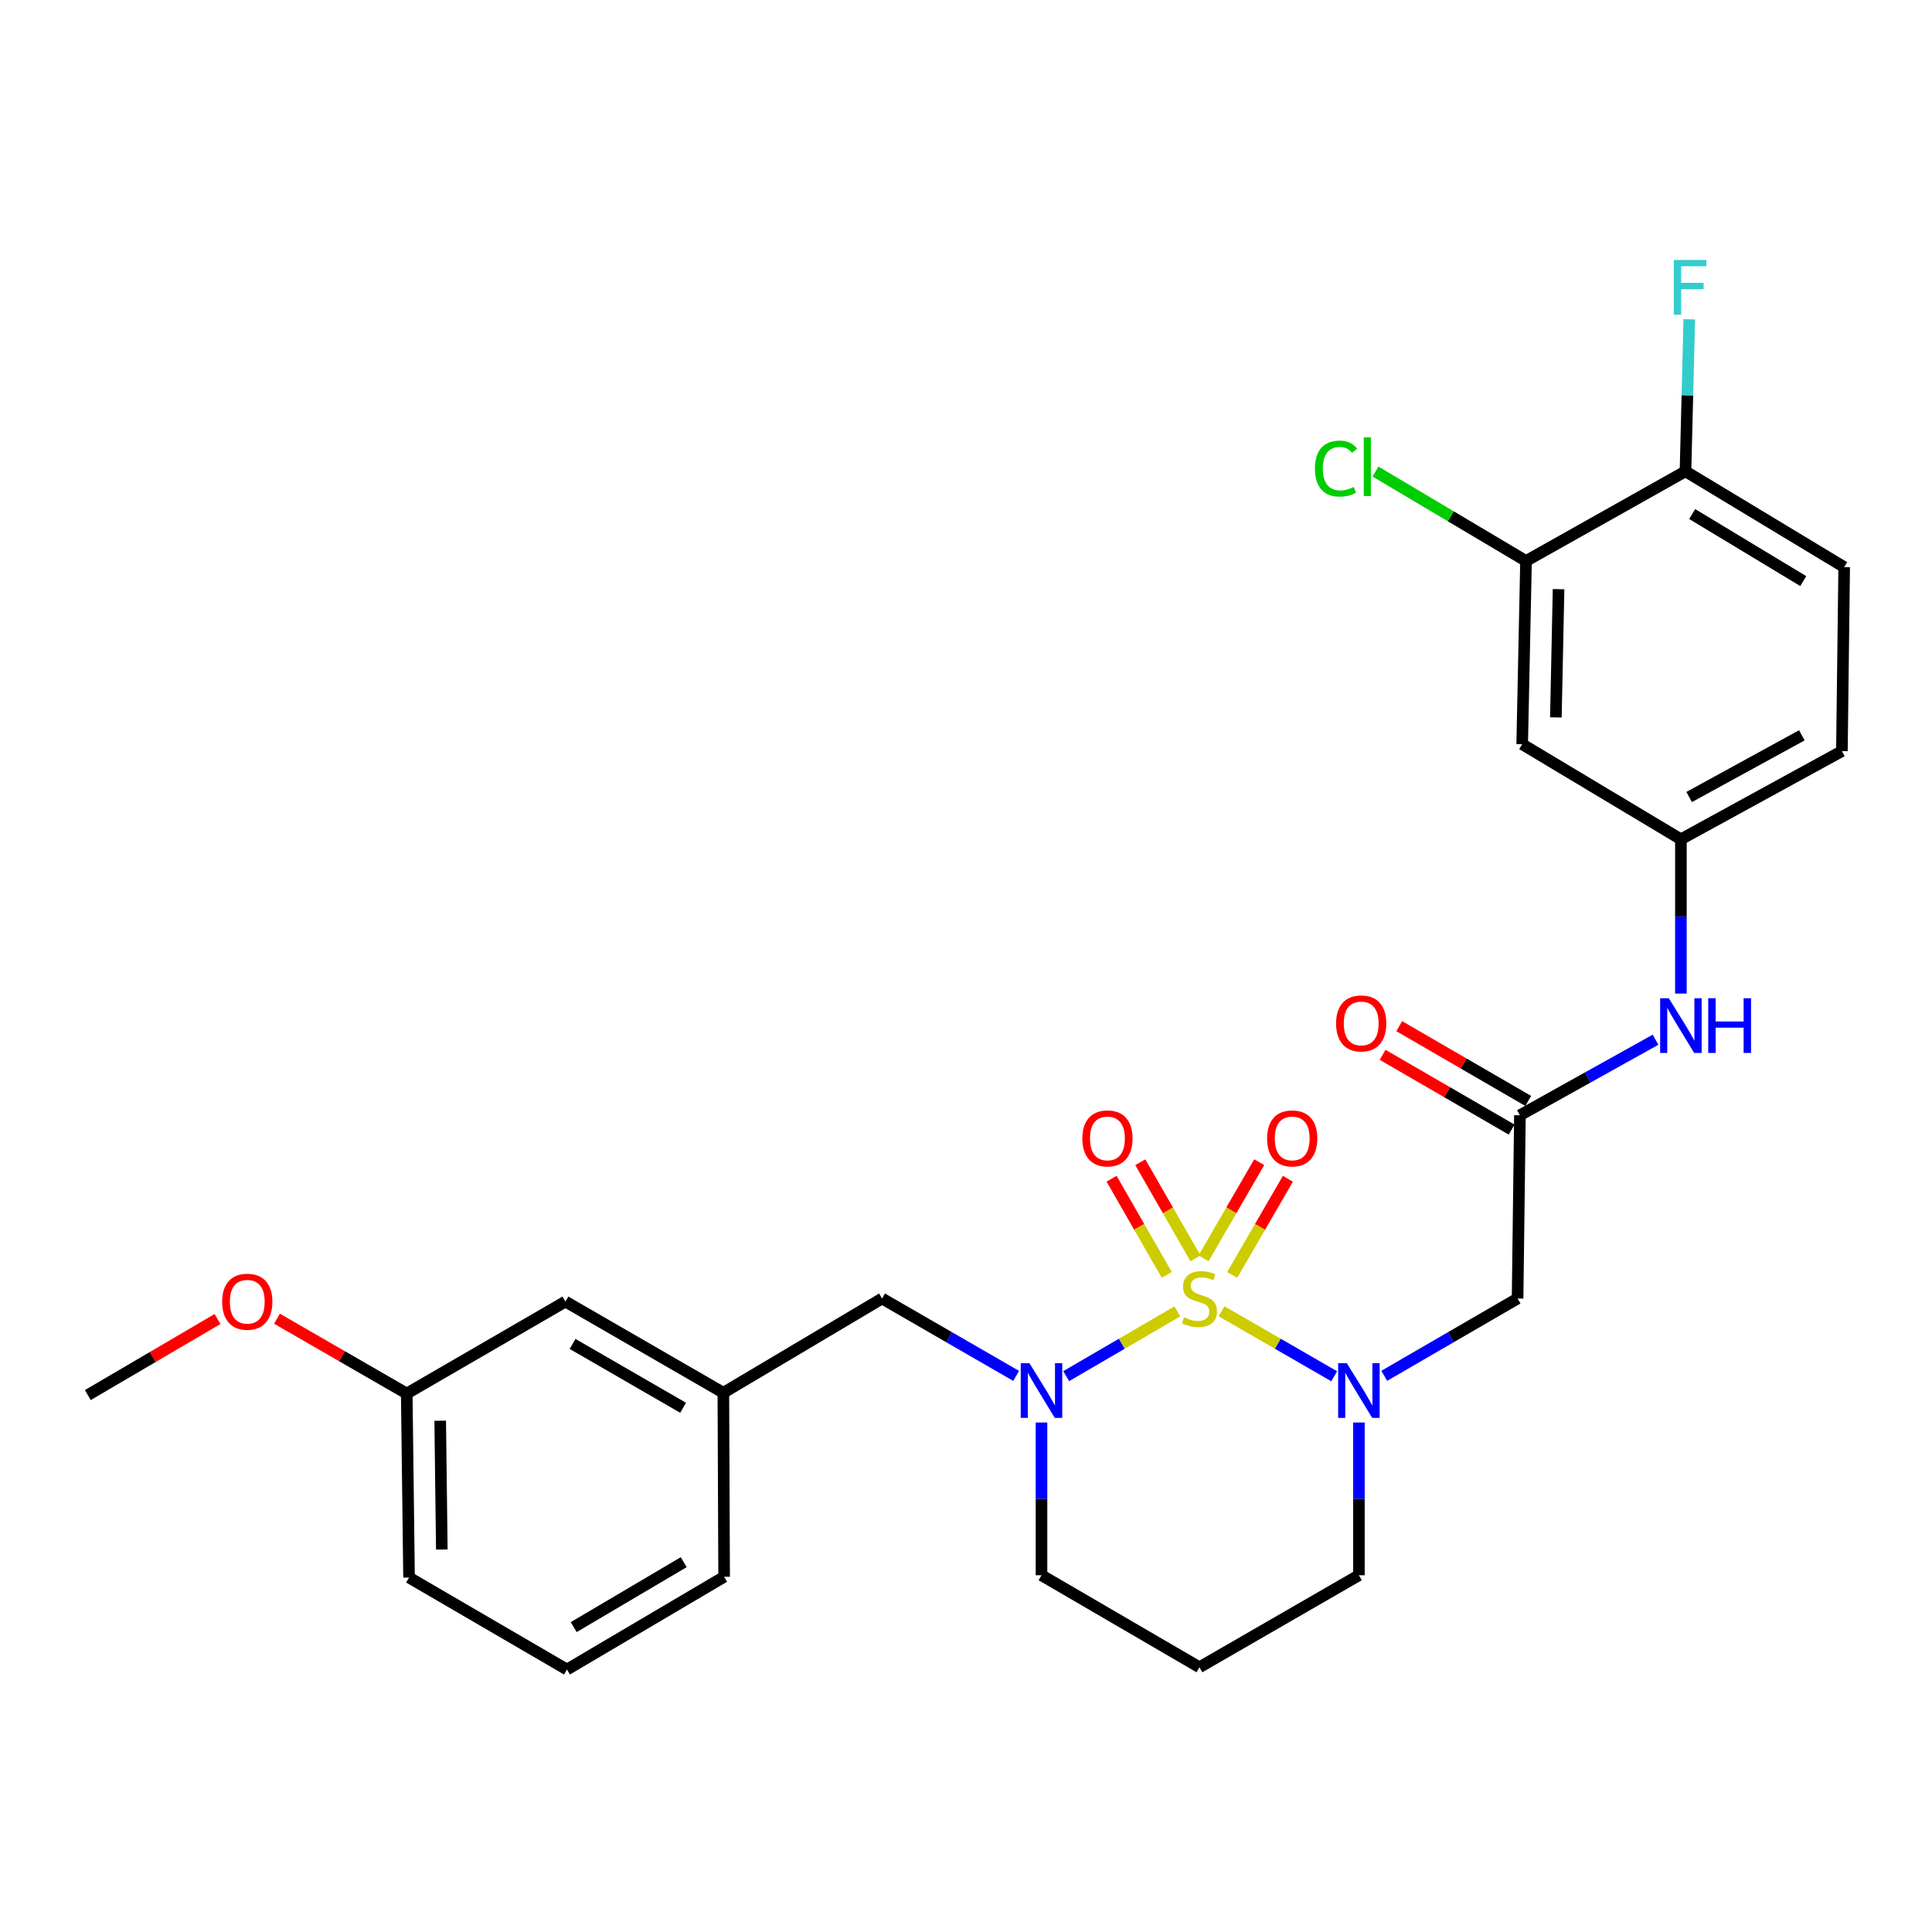 <?xml version='1.0' encoding='iso-8859-1'?>
<svg version='1.1' baseProfile='full'
              xmlns='http://www.w3.org/2000/svg'
                      xmlns:rdkit='http://www.rdkit.org/xml'
                      xmlns:xlink='http://www.w3.org/1999/xlink'
                  xml:space='preserve'
width='1000px' height='1000px' viewBox='0 0 1000 1000'>
<!-- END OF HEADER -->
<rect style='opacity:1.0;fill:#FFFFFF;stroke:none' width='1000' height='1000' x='0' y='0'> </rect>
<path class='bond-0' d='M 632.286,678.717 L 661.43,695.535' style='fill:none;fill-rule:evenodd;stroke:#CCCC00;stroke-width:6px;stroke-linecap:butt;stroke-linejoin:miter;stroke-opacity:1' />
<path class='bond-0' d='M 661.43,695.535 L 690.574,712.353' style='fill:none;fill-rule:evenodd;stroke:#0000FF;stroke-width:6px;stroke-linecap:butt;stroke-linejoin:miter;stroke-opacity:1' />
<path class='bond-1' d='M 609.378,678.771 L 580.617,695.531' style='fill:none;fill-rule:evenodd;stroke:#CCCC00;stroke-width:6px;stroke-linecap:butt;stroke-linejoin:miter;stroke-opacity:1' />
<path class='bond-1' d='M 580.617,695.531 L 551.855,712.291' style='fill:none;fill-rule:evenodd;stroke:#0000FF;stroke-width:6px;stroke-linecap:butt;stroke-linejoin:miter;stroke-opacity:1' />
<path class='bond-4' d='M 618.778,651.324 L 604.497,626.446' style='fill:none;fill-rule:evenodd;stroke:#CCCC00;stroke-width:6px;stroke-linecap:butt;stroke-linejoin:miter;stroke-opacity:1' />
<path class='bond-4' d='M 604.497,626.446 L 590.215,601.568' style='fill:none;fill-rule:evenodd;stroke:#FF0000;stroke-width:6px;stroke-linecap:butt;stroke-linejoin:miter;stroke-opacity:1' />
<path class='bond-4' d='M 603.913,659.858 L 589.631,634.98' style='fill:none;fill-rule:evenodd;stroke:#CCCC00;stroke-width:6px;stroke-linecap:butt;stroke-linejoin:miter;stroke-opacity:1' />
<path class='bond-4' d='M 589.631,634.98 L 575.35,610.102' style='fill:none;fill-rule:evenodd;stroke:#FF0000;stroke-width:6px;stroke-linecap:butt;stroke-linejoin:miter;stroke-opacity:1' />
<path class='bond-5' d='M 637.803,659.88 L 652.205,635.007' style='fill:none;fill-rule:evenodd;stroke:#CCCC00;stroke-width:6px;stroke-linecap:butt;stroke-linejoin:miter;stroke-opacity:1' />
<path class='bond-5' d='M 652.205,635.007 L 666.606,610.133' style='fill:none;fill-rule:evenodd;stroke:#FF0000;stroke-width:6px;stroke-linecap:butt;stroke-linejoin:miter;stroke-opacity:1' />
<path class='bond-5' d='M 622.969,651.292 L 637.371,626.418' style='fill:none;fill-rule:evenodd;stroke:#CCCC00;stroke-width:6px;stroke-linecap:butt;stroke-linejoin:miter;stroke-opacity:1' />
<path class='bond-5' d='M 637.371,626.418 L 651.773,601.544' style='fill:none;fill-rule:evenodd;stroke:#FF0000;stroke-width:6px;stroke-linecap:butt;stroke-linejoin:miter;stroke-opacity:1' />
<path class='bond-2' d='M 716.48,712.129 L 750.989,692.116' style='fill:none;fill-rule:evenodd;stroke:#0000FF;stroke-width:6px;stroke-linecap:butt;stroke-linejoin:miter;stroke-opacity:1' />
<path class='bond-2' d='M 750.989,692.116 L 785.499,672.102' style='fill:none;fill-rule:evenodd;stroke:#000000;stroke-width:6px;stroke-linecap:butt;stroke-linejoin:miter;stroke-opacity:1' />
<path class='bond-15' d='M 703.366,736.285 L 703.366,775.813' style='fill:none;fill-rule:evenodd;stroke:#0000FF;stroke-width:6px;stroke-linecap:butt;stroke-linejoin:miter;stroke-opacity:1' />
<path class='bond-15' d='M 703.366,775.813 L 703.366,815.342' style='fill:none;fill-rule:evenodd;stroke:#000000;stroke-width:6px;stroke-linecap:butt;stroke-linejoin:miter;stroke-opacity:1' />
<path class='bond-7' d='M 525.959,712.161 L 491.253,692.132' style='fill:none;fill-rule:evenodd;stroke:#0000FF;stroke-width:6px;stroke-linecap:butt;stroke-linejoin:miter;stroke-opacity:1' />
<path class='bond-7' d='M 491.253,692.132 L 456.548,672.102' style='fill:none;fill-rule:evenodd;stroke:#000000;stroke-width:6px;stroke-linecap:butt;stroke-linejoin:miter;stroke-opacity:1' />
<path class='bond-16' d='M 539.081,736.285 L 539.081,775.813' style='fill:none;fill-rule:evenodd;stroke:#0000FF;stroke-width:6px;stroke-linecap:butt;stroke-linejoin:miter;stroke-opacity:1' />
<path class='bond-16' d='M 539.081,775.813 L 539.081,815.342' style='fill:none;fill-rule:evenodd;stroke:#000000;stroke-width:6px;stroke-linecap:butt;stroke-linejoin:miter;stroke-opacity:1' />
<path class='bond-3' d='M 785.499,672.102 L 786.708,577.256' style='fill:none;fill-rule:evenodd;stroke:#000000;stroke-width:6px;stroke-linecap:butt;stroke-linejoin:miter;stroke-opacity:1' />
<path class='bond-9' d='M 786.708,577.256 L 821.808,557.705' style='fill:none;fill-rule:evenodd;stroke:#000000;stroke-width:6px;stroke-linecap:butt;stroke-linejoin:miter;stroke-opacity:1' />
<path class='bond-9' d='M 821.808,557.705 L 856.907,538.154' style='fill:none;fill-rule:evenodd;stroke:#0000FF;stroke-width:6px;stroke-linecap:butt;stroke-linejoin:miter;stroke-opacity:1' />
<path class='bond-12' d='M 791.006,569.841 L 757.617,550.49' style='fill:none;fill-rule:evenodd;stroke:#000000;stroke-width:6px;stroke-linecap:butt;stroke-linejoin:miter;stroke-opacity:1' />
<path class='bond-12' d='M 757.617,550.49 L 724.228,531.138' style='fill:none;fill-rule:evenodd;stroke:#FF0000;stroke-width:6px;stroke-linecap:butt;stroke-linejoin:miter;stroke-opacity:1' />
<path class='bond-12' d='M 782.411,584.671 L 749.022,565.32' style='fill:none;fill-rule:evenodd;stroke:#000000;stroke-width:6px;stroke-linecap:butt;stroke-linejoin:miter;stroke-opacity:1' />
<path class='bond-12' d='M 749.022,565.32 L 715.633,545.968' style='fill:none;fill-rule:evenodd;stroke:#FF0000;stroke-width:6px;stroke-linecap:butt;stroke-linejoin:miter;stroke-opacity:1' />
<path class='bond-6' d='M 789.87,290.367 L 787.88,385.203' style='fill:none;fill-rule:evenodd;stroke:#000000;stroke-width:6px;stroke-linecap:butt;stroke-linejoin:miter;stroke-opacity:1' />
<path class='bond-6' d='M 806.708,304.952 L 805.315,371.337' style='fill:none;fill-rule:evenodd;stroke:#000000;stroke-width:6px;stroke-linecap:butt;stroke-linejoin:miter;stroke-opacity:1' />
<path class='bond-18' d='M 789.87,290.367 L 750.913,267.221' style='fill:none;fill-rule:evenodd;stroke:#000000;stroke-width:6px;stroke-linecap:butt;stroke-linejoin:miter;stroke-opacity:1' />
<path class='bond-18' d='M 750.913,267.221 L 711.956,244.076' style='fill:none;fill-rule:evenodd;stroke:#00CC00;stroke-width:6px;stroke-linecap:butt;stroke-linejoin:miter;stroke-opacity:1' />
<path class='bond-30' d='M 789.87,290.367 L 872.403,243.954' style='fill:none;fill-rule:evenodd;stroke:#000000;stroke-width:6px;stroke-linecap:butt;stroke-linejoin:miter;stroke-opacity:1' />
<path class='bond-13' d='M 456.548,672.102 L 374.406,720.896' style='fill:none;fill-rule:evenodd;stroke:#000000;stroke-width:6px;stroke-linecap:butt;stroke-linejoin:miter;stroke-opacity:1' />
<path class='bond-8' d='M 787.88,385.203 L 870.032,434.416' style='fill:none;fill-rule:evenodd;stroke:#000000;stroke-width:6px;stroke-linecap:butt;stroke-linejoin:miter;stroke-opacity:1' />
<path class='bond-10' d='M 870.032,514.272 L 870.032,474.344' style='fill:none;fill-rule:evenodd;stroke:#0000FF;stroke-width:6px;stroke-linecap:butt;stroke-linejoin:miter;stroke-opacity:1' />
<path class='bond-10' d='M 870.032,474.344 L 870.032,434.416' style='fill:none;fill-rule:evenodd;stroke:#000000;stroke-width:6px;stroke-linecap:butt;stroke-linejoin:miter;stroke-opacity:1' />
<path class='bond-20' d='M 870.032,434.416 L 953.365,388.784' style='fill:none;fill-rule:evenodd;stroke:#000000;stroke-width:6px;stroke-linecap:butt;stroke-linejoin:miter;stroke-opacity:1' />
<path class='bond-20' d='M 874.299,412.537 L 932.632,380.594' style='fill:none;fill-rule:evenodd;stroke:#000000;stroke-width:6px;stroke-linecap:butt;stroke-linejoin:miter;stroke-opacity:1' />
<path class='bond-11' d='M 872.403,243.954 L 954.545,293.538' style='fill:none;fill-rule:evenodd;stroke:#000000;stroke-width:6px;stroke-linecap:butt;stroke-linejoin:miter;stroke-opacity:1' />
<path class='bond-11' d='M 875.866,266.066 L 933.366,300.775' style='fill:none;fill-rule:evenodd;stroke:#000000;stroke-width:6px;stroke-linecap:butt;stroke-linejoin:miter;stroke-opacity:1' />
<path class='bond-21' d='M 872.403,243.954 L 873.386,204.611' style='fill:none;fill-rule:evenodd;stroke:#000000;stroke-width:6px;stroke-linecap:butt;stroke-linejoin:miter;stroke-opacity:1' />
<path class='bond-21' d='M 873.386,204.611 L 874.37,165.268' style='fill:none;fill-rule:evenodd;stroke:#33CCCC;stroke-width:6px;stroke-linecap:butt;stroke-linejoin:miter;stroke-opacity:1' />
<path class='bond-19' d='M 374.406,720.896 L 292.672,673.692' style='fill:none;fill-rule:evenodd;stroke:#000000;stroke-width:6px;stroke-linecap:butt;stroke-linejoin:miter;stroke-opacity:1' />
<path class='bond-19' d='M 353.573,728.659 L 296.36,695.616' style='fill:none;fill-rule:evenodd;stroke:#000000;stroke-width:6px;stroke-linecap:butt;stroke-linejoin:miter;stroke-opacity:1' />
<path class='bond-25' d='M 374.406,720.896 L 374.805,816.142' style='fill:none;fill-rule:evenodd;stroke:#000000;stroke-width:6px;stroke-linecap:butt;stroke-linejoin:miter;stroke-opacity:1' />
<path class='bond-14' d='M 954.545,293.538 L 953.365,388.784' style='fill:none;fill-rule:evenodd;stroke:#000000;stroke-width:6px;stroke-linecap:butt;stroke-linejoin:miter;stroke-opacity:1' />
<path class='bond-28' d='M 703.366,815.342 L 620.824,862.975' style='fill:none;fill-rule:evenodd;stroke:#000000;stroke-width:6px;stroke-linecap:butt;stroke-linejoin:miter;stroke-opacity:1' />
<path class='bond-17' d='M 539.081,815.342 L 620.824,862.975' style='fill:none;fill-rule:evenodd;stroke:#000000;stroke-width:6px;stroke-linecap:butt;stroke-linejoin:miter;stroke-opacity:1' />
<path class='bond-22' d='M 292.672,673.692 L 210.53,721.296' style='fill:none;fill-rule:evenodd;stroke:#000000;stroke-width:6px;stroke-linecap:butt;stroke-linejoin:miter;stroke-opacity:1' />
<path class='bond-23' d='M 210.53,721.296 L 176.95,701.93' style='fill:none;fill-rule:evenodd;stroke:#000000;stroke-width:6px;stroke-linecap:butt;stroke-linejoin:miter;stroke-opacity:1' />
<path class='bond-23' d='M 176.95,701.93 L 143.37,682.564' style='fill:none;fill-rule:evenodd;stroke:#FF0000;stroke-width:6px;stroke-linecap:butt;stroke-linejoin:miter;stroke-opacity:1' />
<path class='bond-29' d='M 210.53,721.296 L 211.72,816.532' style='fill:none;fill-rule:evenodd;stroke:#000000;stroke-width:6px;stroke-linecap:butt;stroke-linejoin:miter;stroke-opacity:1' />
<path class='bond-29' d='M 227.848,735.368 L 228.681,802.033' style='fill:none;fill-rule:evenodd;stroke:#000000;stroke-width:6px;stroke-linecap:butt;stroke-linejoin:miter;stroke-opacity:1' />
<path class='bond-27' d='M 112.596,682.718 L 79.025,702.402' style='fill:none;fill-rule:evenodd;stroke:#FF0000;stroke-width:6px;stroke-linecap:butt;stroke-linejoin:miter;stroke-opacity:1' />
<path class='bond-27' d='M 79.025,702.402 L 45.455,722.087' style='fill:none;fill-rule:evenodd;stroke:#000000;stroke-width:6px;stroke-linecap:butt;stroke-linejoin:miter;stroke-opacity:1' />
<path class='bond-24' d='M 293.463,864.146 L 374.805,816.142' style='fill:none;fill-rule:evenodd;stroke:#000000;stroke-width:6px;stroke-linecap:butt;stroke-linejoin:miter;stroke-opacity:1' />
<path class='bond-24' d='M 296.953,842.183 L 353.892,808.581' style='fill:none;fill-rule:evenodd;stroke:#000000;stroke-width:6px;stroke-linecap:butt;stroke-linejoin:miter;stroke-opacity:1' />
<path class='bond-26' d='M 293.463,864.146 L 211.72,816.532' style='fill:none;fill-rule:evenodd;stroke:#000000;stroke-width:6px;stroke-linecap:butt;stroke-linejoin:miter;stroke-opacity:1' />
<path  class='atom-0' d='M 612.824 681.822
Q 613.144 681.942, 614.464 682.502
Q 615.784 683.062, 617.224 683.422
Q 618.704 683.742, 620.144 683.742
Q 622.824 683.742, 624.384 682.462
Q 625.944 681.142, 625.944 678.862
Q 625.944 677.302, 625.144 676.342
Q 624.384 675.382, 623.184 674.862
Q 621.984 674.342, 619.984 673.742
Q 617.464 672.982, 615.944 672.262
Q 614.464 671.542, 613.384 670.022
Q 612.344 668.502, 612.344 665.942
Q 612.344 662.382, 614.744 660.182
Q 617.184 657.982, 621.984 657.982
Q 625.264 657.982, 628.984 659.542
L 628.064 662.622
Q 624.664 661.222, 622.104 661.222
Q 619.344 661.222, 617.824 662.382
Q 616.304 663.502, 616.344 665.462
Q 616.344 666.982, 617.104 667.902
Q 617.904 668.822, 619.024 669.342
Q 620.184 669.862, 622.104 670.462
Q 624.664 671.262, 626.184 672.062
Q 627.704 672.862, 628.784 674.502
Q 629.904 676.102, 629.904 678.862
Q 629.904 682.782, 627.264 684.902
Q 624.664 686.982, 620.304 686.982
Q 617.784 686.982, 615.864 686.422
Q 613.984 685.902, 611.744 684.982
L 612.824 681.822
' fill='#CCCC00'/>
<path  class='atom-1' d='M 697.106 705.575
L 706.386 720.575
Q 707.306 722.055, 708.786 724.735
Q 710.266 727.415, 710.346 727.575
L 710.346 705.575
L 714.106 705.575
L 714.106 733.895
L 710.226 733.895
L 700.266 717.495
Q 699.106 715.575, 697.866 713.375
Q 696.666 711.175, 696.306 710.495
L 696.306 733.895
L 692.626 733.895
L 692.626 705.575
L 697.106 705.575
' fill='#0000FF'/>
<path  class='atom-2' d='M 532.821 705.575
L 542.101 720.575
Q 543.021 722.055, 544.501 724.735
Q 545.981 727.415, 546.061 727.575
L 546.061 705.575
L 549.821 705.575
L 549.821 733.895
L 545.941 733.895
L 535.981 717.495
Q 534.821 715.575, 533.581 713.375
Q 532.381 711.175, 532.021 710.495
L 532.021 733.895
L 528.341 733.895
L 528.341 705.575
L 532.821 705.575
' fill='#0000FF'/>
<path  class='atom-5' d='M 560.21 589.24
Q 560.21 582.44, 563.57 578.64
Q 566.93 574.84, 573.21 574.84
Q 579.49 574.84, 582.85 578.64
Q 586.21 582.44, 586.21 589.24
Q 586.21 596.12, 582.81 600.04
Q 579.41 603.92, 573.21 603.92
Q 566.97 603.92, 563.57 600.04
Q 560.21 596.16, 560.21 589.24
M 573.21 600.72
Q 577.53 600.72, 579.85 597.84
Q 582.21 594.92, 582.21 589.24
Q 582.21 583.68, 579.85 580.88
Q 577.53 578.04, 573.21 578.04
Q 568.89 578.04, 566.53 580.84
Q 564.21 583.64, 564.21 589.24
Q 564.21 594.96, 566.53 597.84
Q 568.89 600.72, 573.21 600.72
' fill='#FF0000'/>
<path  class='atom-6' d='M 655.846 589.24
Q 655.846 582.44, 659.206 578.64
Q 662.566 574.84, 668.846 574.84
Q 675.126 574.84, 678.486 578.64
Q 681.846 582.44, 681.846 589.24
Q 681.846 596.12, 678.446 600.04
Q 675.046 603.92, 668.846 603.92
Q 662.606 603.92, 659.206 600.04
Q 655.846 596.16, 655.846 589.24
M 668.846 600.72
Q 673.166 600.72, 675.486 597.84
Q 677.846 594.92, 677.846 589.24
Q 677.846 583.68, 675.486 580.88
Q 673.166 578.04, 668.846 578.04
Q 664.526 578.04, 662.166 580.84
Q 659.846 583.64, 659.846 589.24
Q 659.846 594.96, 662.166 597.84
Q 664.526 600.72, 668.846 600.72
' fill='#FF0000'/>
<path  class='atom-10' d='M 863.772 516.683
L 873.052 531.683
Q 873.972 533.163, 875.452 535.843
Q 876.932 538.523, 877.012 538.683
L 877.012 516.683
L 880.772 516.683
L 880.772 545.003
L 876.892 545.003
L 866.932 528.603
Q 865.772 526.683, 864.532 524.483
Q 863.332 522.283, 862.972 521.603
L 862.972 545.003
L 859.292 545.003
L 859.292 516.683
L 863.772 516.683
' fill='#0000FF'/>
<path  class='atom-10' d='M 884.172 516.683
L 888.012 516.683
L 888.012 528.723
L 902.492 528.723
L 902.492 516.683
L 906.332 516.683
L 906.332 545.003
L 902.492 545.003
L 902.492 531.923
L 888.012 531.923
L 888.012 545.003
L 884.172 545.003
L 884.172 516.683
' fill='#0000FF'/>
<path  class='atom-13' d='M 691.556 529.723
Q 691.556 522.923, 694.916 519.123
Q 698.276 515.323, 704.556 515.323
Q 710.836 515.323, 714.196 519.123
Q 717.556 522.923, 717.556 529.723
Q 717.556 536.603, 714.156 540.523
Q 710.756 544.403, 704.556 544.403
Q 698.316 544.403, 694.916 540.523
Q 691.556 536.643, 691.556 529.723
M 704.556 541.203
Q 708.876 541.203, 711.196 538.323
Q 713.556 535.403, 713.556 529.723
Q 713.556 524.163, 711.196 521.363
Q 708.876 518.523, 704.556 518.523
Q 700.236 518.523, 697.876 521.323
Q 695.556 524.123, 695.556 529.723
Q 695.556 535.443, 697.876 538.323
Q 700.236 541.203, 704.556 541.203
' fill='#FF0000'/>
<path  class='atom-19' d='M 680.607 242.543
Q 680.607 235.503, 683.887 231.823
Q 687.207 228.103, 693.487 228.103
Q 699.327 228.103, 702.447 232.223
L 699.807 234.383
Q 697.527 231.383, 693.487 231.383
Q 689.207 231.383, 686.927 234.263
Q 684.687 237.103, 684.687 242.543
Q 684.687 248.143, 687.007 251.023
Q 689.367 253.903, 693.927 253.903
Q 697.047 253.903, 700.687 252.023
L 701.807 255.023
Q 700.327 255.983, 698.087 256.543
Q 695.847 257.103, 693.367 257.103
Q 687.207 257.103, 683.887 253.343
Q 680.607 249.583, 680.607 242.543
' fill='#00CC00'/>
<path  class='atom-19' d='M 705.887 226.383
L 709.567 226.383
L 709.567 256.743
L 705.887 256.743
L 705.887 226.383
' fill='#00CC00'/>
<path  class='atom-22' d='M 866.364 134.567
L 883.204 134.567
L 883.204 137.807
L 870.164 137.807
L 870.164 146.407
L 881.764 146.407
L 881.764 149.687
L 870.164 149.687
L 870.164 162.887
L 866.364 162.887
L 866.364 134.567
' fill='#33CCCC'/>
<path  class='atom-24' d='M 114.987 673.772
Q 114.987 666.972, 118.347 663.172
Q 121.707 659.372, 127.987 659.372
Q 134.267 659.372, 137.627 663.172
Q 140.987 666.972, 140.987 673.772
Q 140.987 680.652, 137.587 684.572
Q 134.187 688.452, 127.987 688.452
Q 121.747 688.452, 118.347 684.572
Q 114.987 680.692, 114.987 673.772
M 127.987 685.252
Q 132.307 685.252, 134.627 682.372
Q 136.987 679.452, 136.987 673.772
Q 136.987 668.212, 134.627 665.412
Q 132.307 662.572, 127.987 662.572
Q 123.667 662.572, 121.307 665.372
Q 118.987 668.172, 118.987 673.772
Q 118.987 679.492, 121.307 682.372
Q 123.667 685.252, 127.987 685.252
' fill='#FF0000'/>
</svg>
